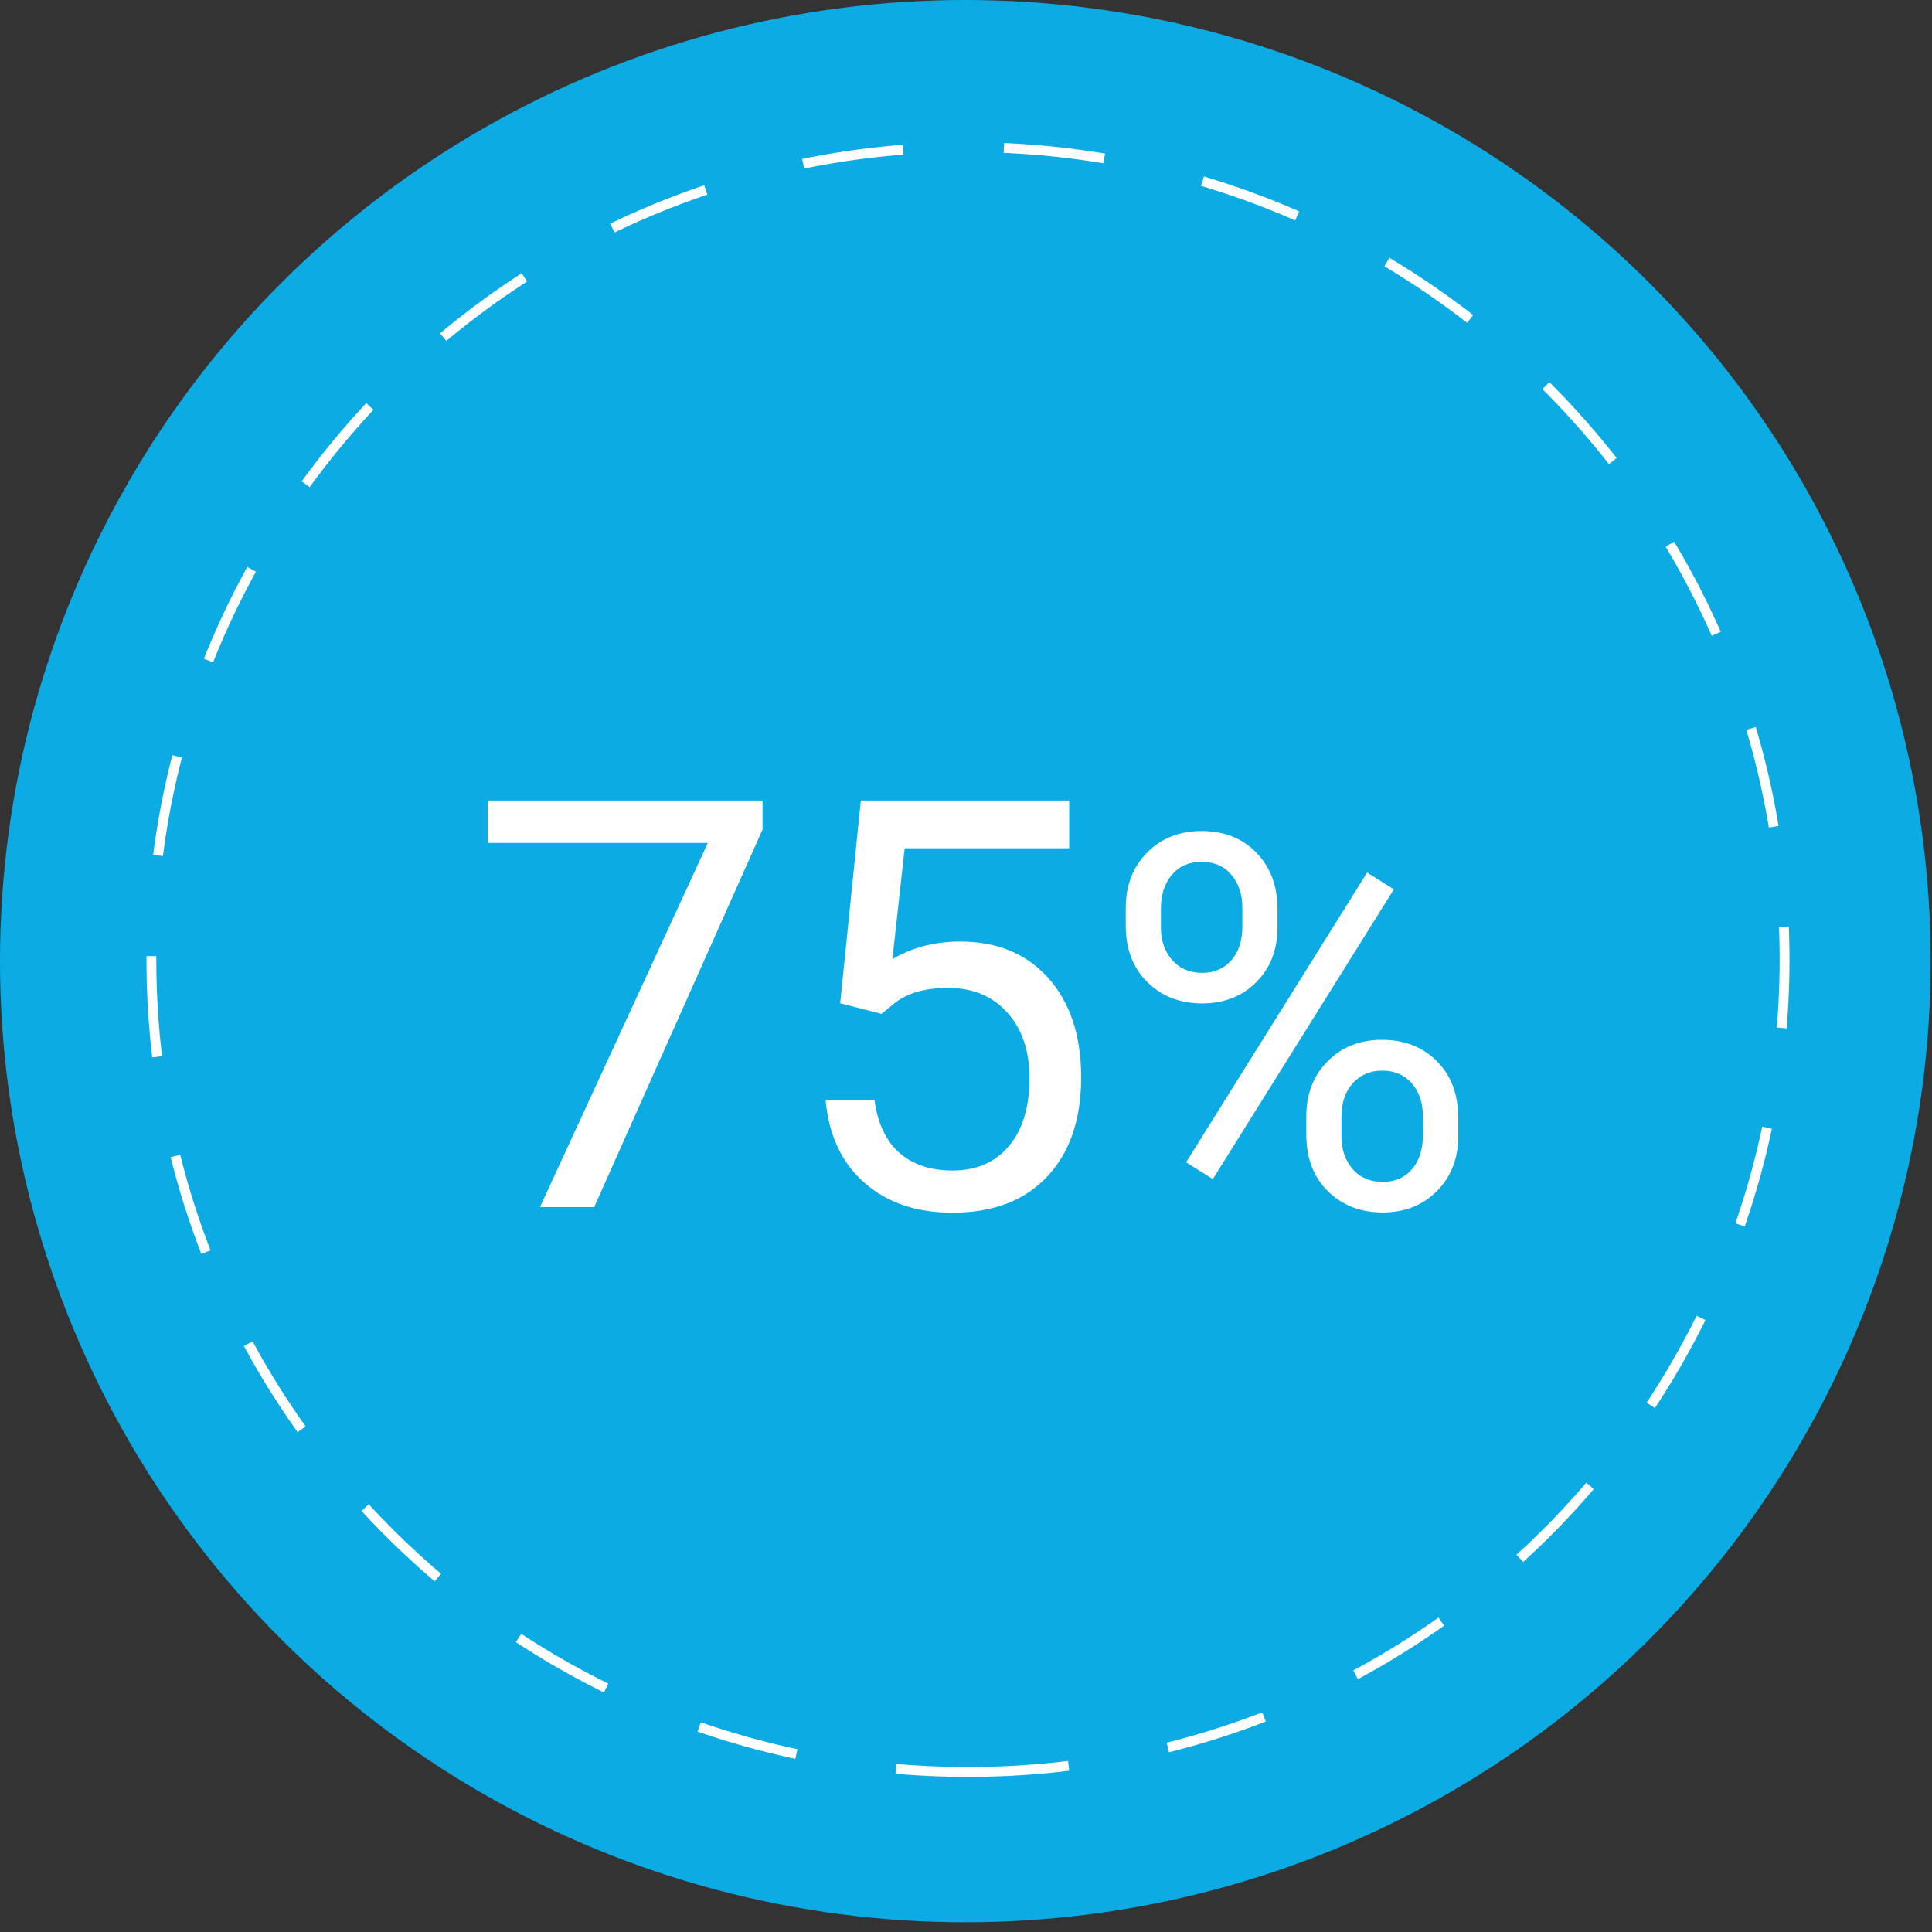 <?xml version="1.0" encoding="UTF-8"?>
<svg width="100px" height="100px" viewBox="0 0 100 100" version="1.1" xmlns="http://www.w3.org/2000/svg" xmlns:xlink="http://www.w3.org/1999/xlink">
    <rect x="0" y="0" width="100" height="100" fill="#333333" stroke="none"/>
    <title>roundelPercentDotted75</title>
    <g id="roundelPercentDotted75" stroke="none" stroke-width="1" fill="none" fill-rule="evenodd">
        <g>
            <ellipse id="Oval" fill="#0CABE3" cx="49.965" cy="49.748" rx="49.965" ry="49.748"></ellipse>
            <path d="M50.102,91.717 C73.445,91.717 92.369,72.891 92.369,49.668 C92.369,26.445 73.445,7.618 50.102,7.618 C26.759,7.618 7.836,26.445 7.836,49.668 C7.836,72.891 26.759,91.717 50.102,91.717 Z" id="Oval" stroke="#FFFFFF" stroke-width="0.51" stroke-dasharray="5.224"></path>
            <path d="M30.754,62.48 L39.47,42.937 L39.47,41.434 L25.246,41.434 L25.246,43.631 L36.637,43.631 L27.949,62.48 L30.754,62.48 Z M49.298,62.769 C51.399,62.769 53.034,62.145 54.205,60.897 C55.376,59.649 55.961,57.941 55.961,55.773 C55.961,53.614 55.398,51.902 54.27,50.634 C53.143,49.367 51.62,48.734 49.703,48.734 C48.392,48.734 47.221,49.037 46.19,49.644 L46.19,49.644 L46.826,43.906 L55.34,43.906 L55.34,41.434 L44.557,41.434 L43.487,51.928 L45.626,52.477 L46.335,51.899 C47,51.388 47.915,51.133 49.081,51.133 C50.353,51.133 51.372,51.559 52.138,52.412 C52.904,53.265 53.287,54.395 53.287,55.802 C53.287,57.296 52.933,58.466 52.225,59.314 C51.517,60.162 50.541,60.586 49.298,60.586 C48.161,60.586 47.245,60.28 46.551,59.668 C45.858,59.057 45.429,58.148 45.265,56.944 L45.265,56.944 L42.735,56.944 C42.899,58.765 43.569,60.191 44.745,61.222 C45.92,62.253 47.438,62.769 49.298,62.769 Z M62.223,51.937 C63.356,51.937 64.29,51.57 65.024,50.836 C65.757,50.102 66.124,49.156 66.124,47.996 L66.124,47.996 L66.124,47.06 C66.124,45.865 65.762,44.892 65.037,44.141 C64.312,43.39 63.365,43.014 62.197,43.014 C61.046,43.014 60.103,43.388 59.37,44.135 C58.636,44.881 58.269,45.83 58.269,46.981 L58.269,46.981 L58.269,47.904 C58.269,49.125 58.643,50.102 59.389,50.836 C60.136,51.57 61.081,51.937 62.223,51.937 Z M62.223,50.355 C61.573,50.355 61.054,50.133 60.668,49.69 C60.281,49.246 60.088,48.681 60.088,47.996 L60.088,47.996 L60.088,47.034 C60.088,46.314 60.277,45.729 60.655,45.281 C61.032,44.833 61.546,44.609 62.197,44.609 C62.847,44.609 63.361,44.833 63.739,45.281 C64.116,45.729 64.305,46.296 64.305,46.981 L64.305,46.981 L64.305,47.943 C64.305,48.69 64.114,49.279 63.732,49.709 C63.35,50.14 62.847,50.355 62.223,50.355 Z M62.776,61.03 L72.147,46.032 L70.763,45.163 L61.393,60.16 L62.776,61.03 Z M71.567,62.757 C72.709,62.757 73.647,62.385 74.381,61.643 C75.114,60.901 75.481,59.954 75.481,58.803 L75.481,58.803 L75.481,57.867 C75.481,56.646 75.112,55.666 74.374,54.928 C73.636,54.19 72.692,53.821 71.541,53.821 C70.39,53.821 69.447,54.192 68.714,54.935 C67.98,55.677 67.613,56.624 67.613,57.775 L67.613,57.775 L67.613,58.724 C67.613,59.945 67.987,60.923 68.733,61.656 C69.48,62.39 70.425,62.757 71.567,62.757 Z M71.567,61.175 C70.917,61.175 70.398,60.953 70.012,60.51 C69.625,60.066 69.432,59.497 69.432,58.803 L69.432,58.803 L69.432,57.828 C69.432,57.09 69.627,56.503 70.018,56.068 C70.409,55.633 70.917,55.416 71.541,55.416 C72.182,55.416 72.694,55.636 73.076,56.075 C73.458,56.514 73.649,57.081 73.649,57.775 L73.649,57.775 L73.649,58.75 C73.649,59.497 73.46,60.088 73.083,60.523 C72.705,60.958 72.2,61.175 71.567,61.175 Z" id="75%" fill="#FFFFFF" fill-rule="nonzero"></path>
        </g>
    </g>
</svg>